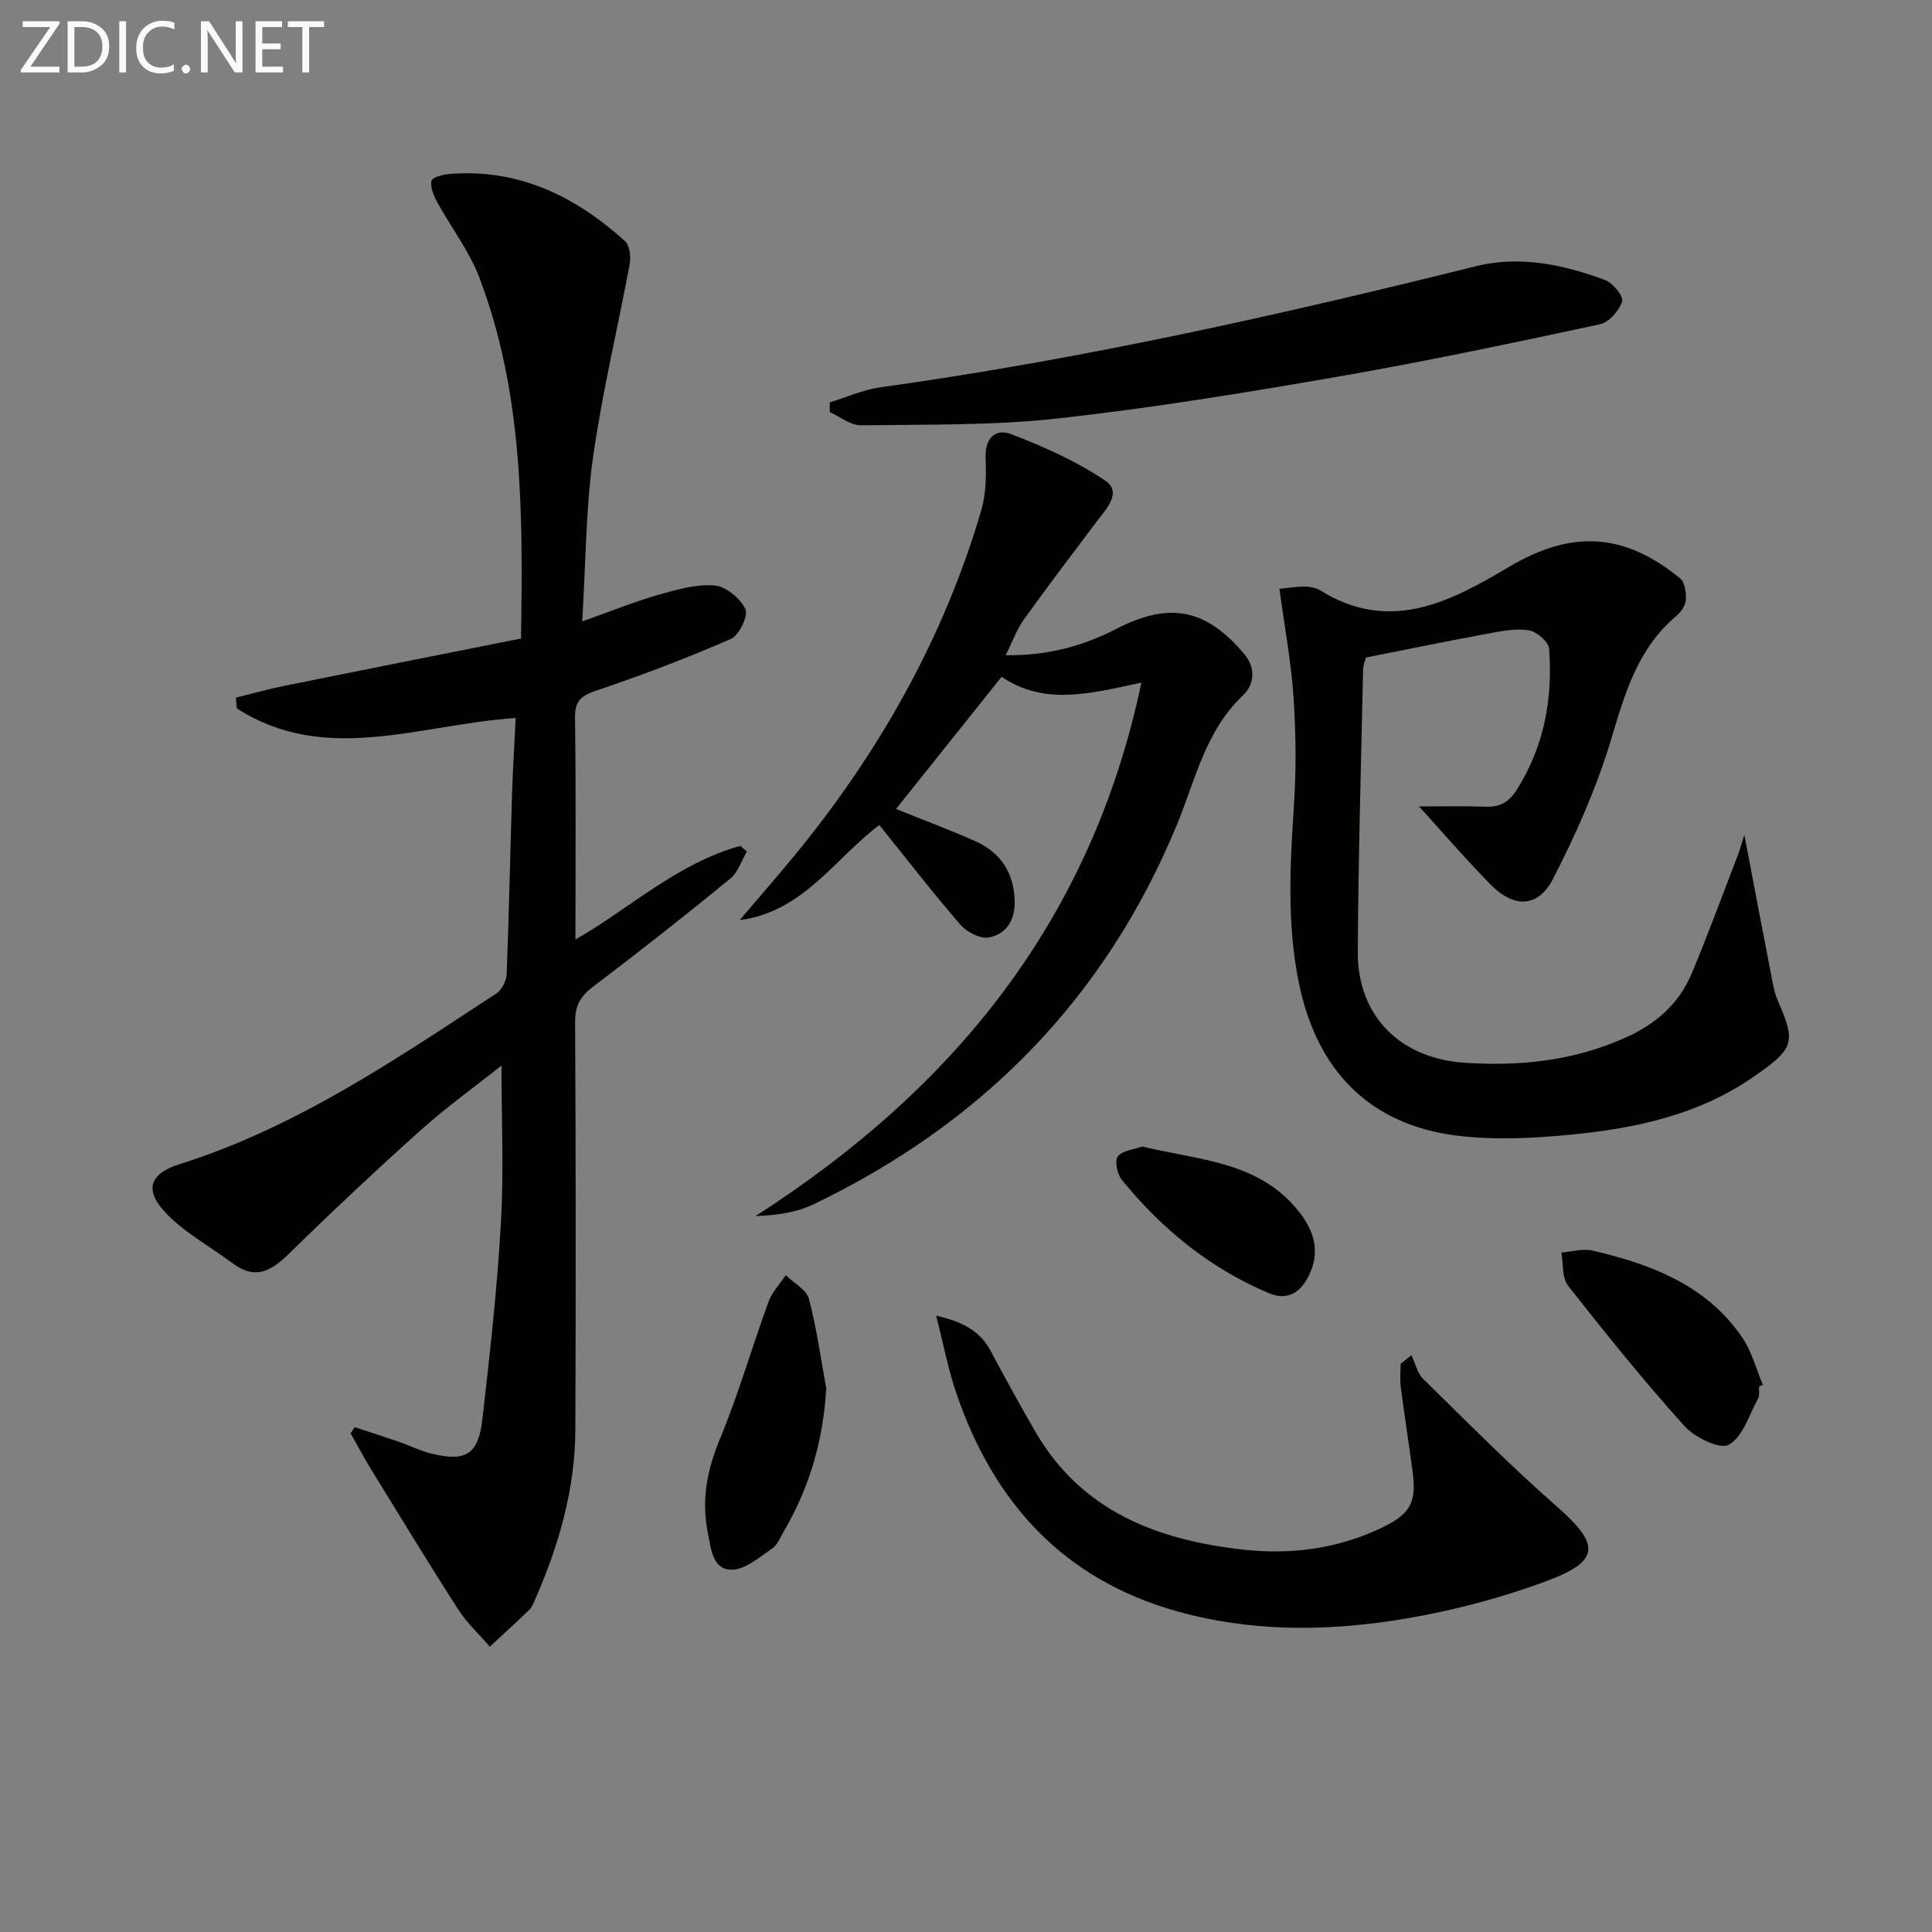 <svg enable-background="new 0 0 400 400" viewBox="0 0 400 400" xmlns="http://www.w3.org/2000/svg"><rect x="0" y="0" width="400" height="400" fill="#808080" stroke="none"/><g fill="#010100"><path d="m73.44 295.49c3.01.99 6.02 1.94 9.01 2.97 2.34.81 4.59 1.95 6.98 2.52 7.02 1.7 9.6.15 10.44-7.12 1.56-13.52 3.06-27.07 3.84-40.65.62-10.71.12-21.48.12-32.6-5.4 4.29-11.3 8.53-16.69 13.35-9.29 8.32-18.39 16.87-27.3 25.6-3.64 3.57-6.97 5.5-11.6 2.04-4.75-3.55-10.19-6.44-14.14-10.72-4.31-4.67-2.95-7.95 3.1-9.86 24.15-7.6 44.77-21.72 65.63-35.38 1.11-.73 2.01-2.6 2.07-3.98.48-12.3.72-24.61 1.1-36.91.16-5.25.5-10.5.77-16.09-19.73 1.27-39.36 9.85-57.74-2-.07-.74-.13-1.48-.2-2.22 3.41-.84 6.8-1.79 10.24-2.49 16.22-3.28 32.46-6.5 48.79-9.75.44-26.01.43-50.94-8.62-74.75-2.09-5.5-5.85-10.35-8.71-15.58-.74-1.36-1.51-3.13-1.19-4.46.18-.75 2.51-1.3 3.91-1.41 14.22-1.08 25.91 4.67 36.14 13.91.99.89 1.26 3.24.98 4.75-2.47 13.34-5.69 26.56-7.58 39.98-1.52 10.82-1.51 21.86-2.25 34.02 5.92-2.1 10.76-4.07 15.74-5.5 3.79-1.09 7.83-2.25 11.64-1.95 2.35.19 5.34 2.66 6.4 4.89.65 1.36-1.29 5.44-2.99 6.18-9.07 3.96-18.36 7.49-27.74 10.66-3.14 1.06-4.59 2.03-4.54 5.63.21 15.29.09 30.59.09 45.94 10.93-6.18 20.97-15.74 34.14-19.38.45.39.9.79 1.35 1.18-1.13 1.91-1.86 4.32-3.47 5.64-9.27 7.57-18.68 15-28.23 22.22-2.64 1.99-3.88 3.9-3.86 7.33.15 28.16.16 56.32.05 84.48-.05 12.3-3.39 23.92-8.31 35.11-.33.76-.63 1.63-1.2 2.18-2.68 2.6-5.46 5.11-8.2 7.65-2.22-2.57-4.77-4.93-6.58-7.76-6.11-9.5-11.98-19.16-17.9-28.79-1.53-2.5-2.9-5.09-4.35-7.64.3-.4.58-.82.86-1.24z"/><path d="m361.15 172.86c2.02 10.56 3.92 20.63 5.88 30.69.25 1.3.59 2.61 1.12 3.81 3.76 8.53 3.3 9.83-5.41 15.79-11.29 7.74-24.33 10.51-37.64 11.78-7.72.74-15.65 1.14-23.31.21-18.16-2.21-29.19-13.45-32.89-31.72-2.48-12.22-1.81-24.44-1-36.74.49-7.42.41-14.92-.09-22.34-.48-7.21-1.83-14.36-2.92-22.42 1.21-.12 3.19-.46 5.17-.47 1.13-.01 2.42.24 3.36.83 14.31 8.85 26.73 2.39 38.93-4.87 12.97-7.72 23.83-7.21 35.51 2.34 1 .82 1.27 3.02 1.17 4.53-.08 1.16-1.08 2.5-2.04 3.31-7.94 6.73-10.57 15.97-13.43 25.51-2.98 9.92-7.24 19.57-11.99 28.8-3.13 6.08-8.13 6.17-13.02 1.17-5.43-5.54-10.5-11.44-14.75-16.1 3.51 0 8.69-.12 13.85.05 3.01.1 4.83-1.03 6.44-3.6 5.64-8.98 7.42-18.82 6.63-29.14-.11-1.42-2.56-3.52-4.18-3.78-2.68-.44-5.6.15-8.36.66-8.3 1.53-16.57 3.23-25.39 4.97-.1.42-.56 1.51-.58 2.61-.42 19.46-.99 38.93-1.09 58.39-.07 13.28 8.84 22.01 22.08 22.9 11.59.77 22.75-.4 33.48-5.26 6.24-2.82 10.97-7.01 13.58-13.25 3.33-7.95 6.3-16.06 9.4-24.11.54-1.35.92-2.77 1.49-4.55z"/><path d="m236.31 141.33c-10.52 2.24-19.99 4.84-28.94-1.2-7.33 9.18-14.55 18.22-21.86 27.36 5.44 2.19 10.96 4.25 16.34 6.63 5.35 2.37 8.12 6.63 8.23 12.57.07 3.84-1.78 6.75-5.34 7.4-1.78.33-4.58-1.11-5.9-2.64-5.75-6.64-11.12-13.61-16.78-20.64-9.2 6.88-15.71 17.97-28.91 19.69 4.31-5.1 8.74-10.11 12.92-15.31 16.75-20.83 29.54-43.82 37.09-69.53 1-3.4 1.04-7.19.89-10.78-.18-4.13 2.04-6.25 5.3-5 6.73 2.59 13.49 5.59 19.44 9.6 3.62 2.44.26 5.86-1.74 8.51-5.08 6.74-10.18 13.46-15.1 20.31-1.41 1.97-2.24 4.36-3.74 7.36 8.74.11 16.06-1.93 22.98-5.49 10.92-5.62 18.52-4.16 26.4 5.22 2.52 2.99 2.09 6.36-.28 8.61-7.77 7.38-9.83 17.51-13.66 26.79-14.85 35.94-40.31 61.76-75.16 78.52-3.53 1.7-7.57 2.32-12.06 2.46 41.1-26.37 69.57-61.34 79.88-110.44z"/><path d="m193.82 272.4c6.12 1.37 9.3 3.53 11.38 7.46 2.96 5.58 6.01 11.12 9.18 16.59 9.54 16.44 25.22 22.39 42.88 24.37 9.85 1.1 19.56-.1 28.72-4.47 5.85-2.79 7.35-5.11 6.5-11.52-.78-5.9-1.71-11.78-2.47-17.69-.2-1.57-.03-3.18-.03-4.77.75-.6 1.49-1.2 2.24-1.79.79 1.65 1.2 3.69 2.42 4.89 9.13 8.96 18.14 18.07 27.74 26.49 8.81 7.74 9.05 11.18-1.97 15.3-10.16 3.79-20.89 6.55-31.61 8.21-14.98 2.32-30.16 2.3-44.98-1.83-23.64-6.59-38.15-22.59-45.86-45.3-1.63-4.76-2.56-9.75-4.14-15.94z"/><path d="m171.78 83.31c3.49-1.06 6.91-2.62 10.48-3.12 41.64-5.78 82.57-14.94 123.33-25.08 9.02-2.25 18.13-.34 26.76 2.88 1.6.6 3.84 3.4 3.5 4.42-.64 1.92-2.73 4.33-4.6 4.73-18 3.86-36.03 7.68-54.16 10.83-19.3 3.35-38.67 6.52-58.13 8.67-13.46 1.48-27.13 1.23-40.71 1.41-2.14.03-4.3-1.77-6.45-2.72-.01-.68-.01-1.35-.02-2.02z"/><path d="m171.06 287.4c-.59 10.69-3.41 20.47-8.73 29.55-.76 1.29-1.35 2.92-2.5 3.69-2.64 1.78-5.58 4.37-8.37 4.35-3.96-.03-4.25-4.33-4.91-7.62-1.36-6.76-.19-12.96 2.47-19.37 3.85-9.28 6.64-19 10.08-28.46.73-2.01 2.36-3.69 3.57-5.52 1.66 1.61 4.28 2.97 4.8 4.89 1.62 6.04 2.45 12.31 3.59 18.49z"/><path d="m364.19 287.06c-.05.83.17 1.8-.19 2.46-1.85 3.4-3.15 7.95-6.07 9.6-1.82 1.04-7.06-1.51-9.18-3.87-8.41-9.34-16.32-19.15-24.08-29.03-1.3-1.65-.98-4.57-1.4-6.9 2.17-.16 4.46-.88 6.47-.4 12.13 2.85 23.59 7.15 30.99 18.02 1.96 2.88 2.86 6.49 4.25 9.77-.26.12-.53.23-.79.35z"/><path d="m236.48 237.38c11.79 2.85 24.21 3.02 32.48 13.52 3.24 4.12 4.43 8.42 1.93 13.38-1.79 3.57-4.6 4.97-8.18 3.46-12.17-5.13-22.15-13.27-30.44-23.45-.96-1.18-1.54-3.98-.84-4.86 1-1.26 3.36-1.44 5.05-2.05z"/></g><path d="m12.4 4.8-6.1 9h6v1.2h-8v-.5l6.1-8.9h-5.7v-1.2h7.6v.4z" fill="#fafafa"/><path d="m14 15v-10.6h3c1.6 0 2.9.5 4 1.4s1.6 2.2 1.6 3.8-.5 3-1.6 3.9-2.4 1.5-4 1.5zm1.4-9.4v8.2h1.6c1.3 0 2.4-.4 3.1-1.1s1.1-1.8 1.1-3.1-.4-2.3-1.2-3-1.8-1-3.1-1z" fill="#fafafa"/><path d="m26.1 4.4v10.6h-1.4v-10.6z" fill="#fafafa"/><path d="m36.1 14.6c-.8.4-1.8.6-2.9.6-1.5 0-2.7-.5-3.6-1.4s-1.4-2.2-1.4-3.8c0-1.7.5-3.1 1.5-4.1s2.3-1.6 3.9-1.6c1 0 1.8.1 2.5.4v1.4c-.8-.4-1.6-.6-2.5-.6-1.2 0-2.1.4-2.9 1.2s-1.1 1.8-1.1 3.2c0 1.3.3 2.3 1 3s1.6 1.1 2.7 1.1c1 0 2-.2 2.7-.7v1.3z" fill="#fafafa"/><path d="m37.6 14.3c0-.2.1-.5.3-.6s.4-.3.6-.3c.3 0 .5.1.6.3s.3.4.3.6-.1.4-.3.6-.4.3-.6.3c-.3 0-.5-.1-.6-.3s-.3-.4-.3-.6z" fill="#fafafa"/><path d="m50.2 15h-1.6l-5.3-8.2c-.2-.2-.3-.5-.4-.7 0 .2.1.7.1 1.5v7.4h-1.4v-10.6h1.7l5.2 8.1c.2.4.4.6.4.7 0-.3-.1-.8-.1-1.5v-7.3h1.4z" fill="#fafafa"/><path d="m58.6 15h-5.7v-10.6h5.5v1.2h-4.1v3.4h3.8v1.2h-3.8v3.6h4.3z" fill="#fafafa"/><path d="m67.1 5.6h-3.1v9.4h-1.4v-9.4h-3v-1.2h7.5z" fill="#fafafa"/></svg>